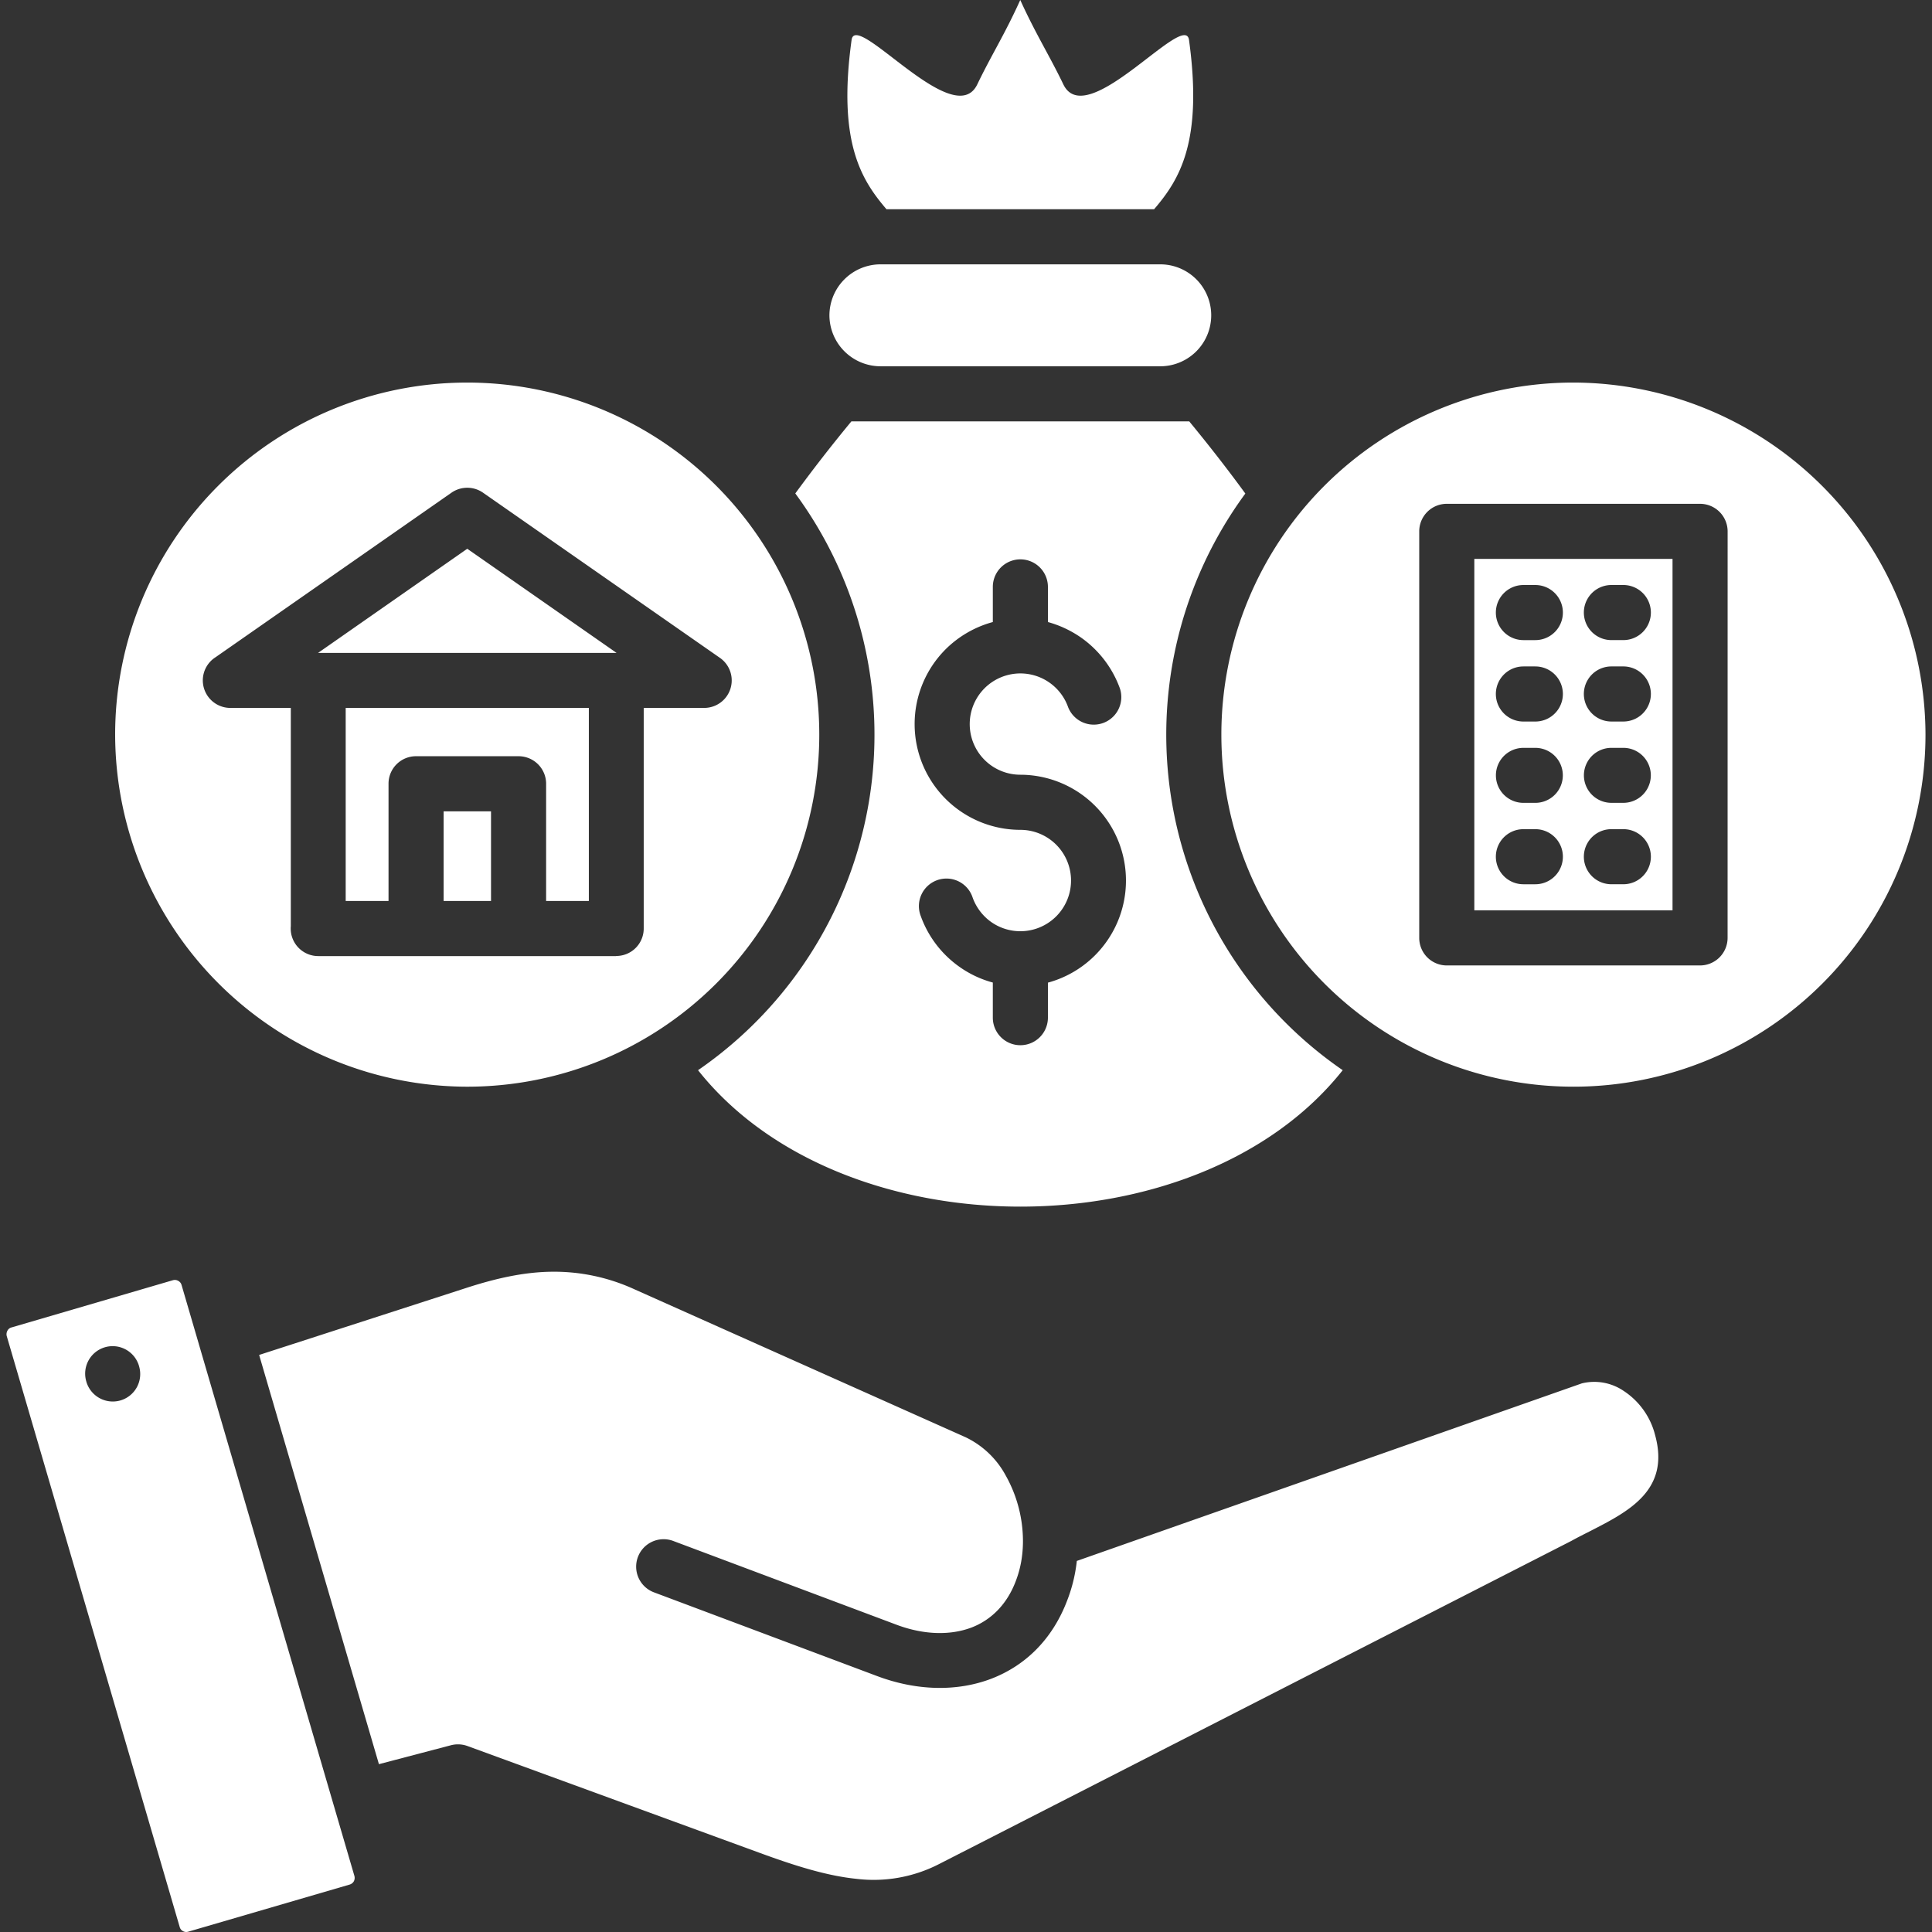 <svg xmlns="http://www.w3.org/2000/svg" id="Layer_1" data-name="Layer 1" viewBox="0 0 512 512" width="300" height="300" version="1.1" xmlns:xlink="http://www.w3.org/1999/xlink" xmlns:svgjs="http://svgjs.dev/svgjs"><rect x="0" y="0" width="512" height="512" fill="#333333" stroke="none"/><g width="100%" height="100%" transform="matrix(1,0,0,1,0,0)"><path d="M88.479,478.548c-.03-.088-.059-.207-.089-.3L52.8,356.562v-.03a1.934,1.934,0,0,1-.118-.385L48.1,340.482a1.755,1.755,0,0,0-.858-1.035,1.8,1.8,0,0,0-1.418-.177L3,351.8a1.663,1.663,0,0,0-1.035.858,1.946,1.946,0,0,0-.177,1.418l45.845,156.63a1.714,1.714,0,0,0,.856,1.064,1.751,1.751,0,0,0,1.39.147l42.83-12.5a1.93,1.93,0,0,0,1.064-.858,1.966,1.966,0,0,0,.148-1.419ZM31.9,371.134a7.3,7.3,0,0,1-9.015-4.966l-.029-.118A7.278,7.278,0,1,1,36.84,362l.03.118A7.276,7.276,0,0,1,31.9,371.134Zm406.6,8.749c4.345,14.9-6.739,20.572-16.938,25.8-1.8.916-3.576,1.8-5.113,2.661L248.655,494.1a37.9,37.9,0,0,1-21.667,3.813c-7.921-.8-16.375-3.488-25.509-6.828L123.86,462.705a7.371,7.371,0,0,0-4.316-.207l-19.125,5.025L68.675,359.074,123.5,341.339c7.892-2.571,15.341-4.227,22.642-4.316a50.958,50.958,0,0,1,21.962,4.641L255.9,380.888a23.711,23.711,0,0,1,10.642,10.168,35.549,35.549,0,0,1,4.551,17.055v.62a31.47,31.47,0,0,1-.472,5.144,28.043,28.043,0,0,1-1.39,5.025c-2.365,6.325-6.592,10.4-11.7,12.385-5.794,2.216-12.887,1.951-20.01-.739l-59.088-22.169A7.272,7.272,0,1,0,173.34,422l59.087,22.169c10.463,3.932,21.193,4.2,30.356.68,8.868-3.429,16.11-10.316,20.071-20.809a40.543,40.543,0,0,0,2.128-7.656c.148-.886.295-1.8.384-2.719l133.84-47.057a13.849,13.849,0,0,1,11.054,1.981A19.794,19.794,0,0,1,438.508,379.883Zm-21.549-278.5A93.3,93.3,0,1,0,510.275,194.7,93.507,93.507,0,0,0,416.959,101.385Zm40.879,147.17a7.317,7.317,0,0,1-7.3,7.3H383.411a7.3,7.3,0,0,1-7.3-7.3V140.815a7.3,7.3,0,0,1,7.3-7.3h67.127a7.316,7.316,0,0,1,7.3,7.3Zm-222.9-193.1c-6.71-7.833-12.975-17.824-9.251-44.869C226.782,2.66,252.882,35.115,259,22.346c3.694-7.685,7.3-13.3,11.379-22.346,4.109,9.045,7.715,14.661,11.411,22.346C287.908,35.115,314.008,2.66,315.1,10.582c3.724,27.045-2.542,37.036-9.252,44.869ZM184.986,283.612c38.249,48.209,132.628,48.209,170.847,0a107.91,107.91,0,0,1-25.805-152.817c-4.552-6.236-9.487-12.592-14.867-19.124H225.629c-5.38,6.5-10.317,12.888-14.868,19.095a107.9,107.9,0,0,1-25.775,152.846Zm65.589-111.524a28.27,28.27,0,0,1,12.534-7.241v-9.311a7.3,7.3,0,1,1,14.6,0v9.311a28.652,28.652,0,0,1,8.809,4.138,28.2,28.2,0,0,1,10.286,13.508,7.3,7.3,0,0,1-13.744,4.906,13.423,13.423,0,1,0-12.652,17.913,28.041,28.041,0,0,1,7.3,55.1v9.281a7.3,7.3,0,1,1-14.6,0v-9.31a27.716,27.716,0,0,1-8.809-4.139,28.075,28.075,0,0,1-10.286-13.478,7.3,7.3,0,1,1,13.745-4.907,13.594,13.594,0,0,0,4.906,6.474,13.434,13.434,0,1,0,7.744-24.416,28.028,28.028,0,0,1-19.834-47.825ZM219.806,83.561a13.561,13.561,0,0,1,13.508-13.508h74.162a13.508,13.508,0,0,1,0,27.016H233.314A13.561,13.561,0,0,1,219.806,83.561Zm-56.487,89.473H84.281l39.55-27.607,39.577,27.607ZM123.831,287.986A93.3,93.3,0,1,0,30.515,194.7,93.483,93.483,0,0,0,123.831,287.986ZM53.747,180.306a7.3,7.3,0,0,1,3.4-6.149l62.517-43.6a7.325,7.325,0,0,1,8.453.089l62.663,43.687a7.285,7.285,0,0,1-4.168,13.271h-16.02v58.467a7.266,7.266,0,0,1-7.272,7.271v.03H84.34a7.3,7.3,0,0,1-7.3-7.3,4.445,4.445,0,0,1,.029-.621V187.606H61.048A7.3,7.3,0,0,1,53.747,180.306Zm336.964,60.949h52.526V148.116H390.711Zm36.328-86.222H430.2a7.3,7.3,0,1,1,0,14.6h-3.162a7.3,7.3,0,1,1,0-14.6Zm0,21.578H430.2a7.3,7.3,0,1,1,0,14.6h-3.162a7.3,7.3,0,1,1,0-14.6Zm0,21.577H430.2a7.286,7.286,0,1,1,0,14.572h-3.162a7.286,7.286,0,1,1,0-14.572Zm0,21.548H430.2a7.3,7.3,0,1,1,0,14.6h-3.162a7.3,7.3,0,1,1,0-14.6Zm-23.322-64.7h3.163a7.3,7.3,0,0,1,0,14.6h-3.163a7.3,7.3,0,0,1,0-14.6Zm0,21.578h3.163a7.3,7.3,0,1,1,0,14.6h-3.163a7.3,7.3,0,0,1,0-14.6Zm0,21.577h3.163a7.286,7.286,0,1,1,0,14.572h-3.163a7.286,7.286,0,1,1,0-14.572Zm0,21.548h3.163a7.3,7.3,0,0,1,0,14.6h-3.163a7.3,7.3,0,0,1,0-14.6Zm-286.154-4.729h12.562v23.764H117.563Zm-25.952-27.4h64.438v51.165H144.728V207.706a7.3,7.3,0,0,0-7.3-7.3H110.263a7.279,7.279,0,0,0-7.3,7.3v31.065H91.611Z" fill="#ffffff" fill-opacity="1" data-original-color="#000000ff" stroke="none" stroke-opacity="1"/></g></svg>